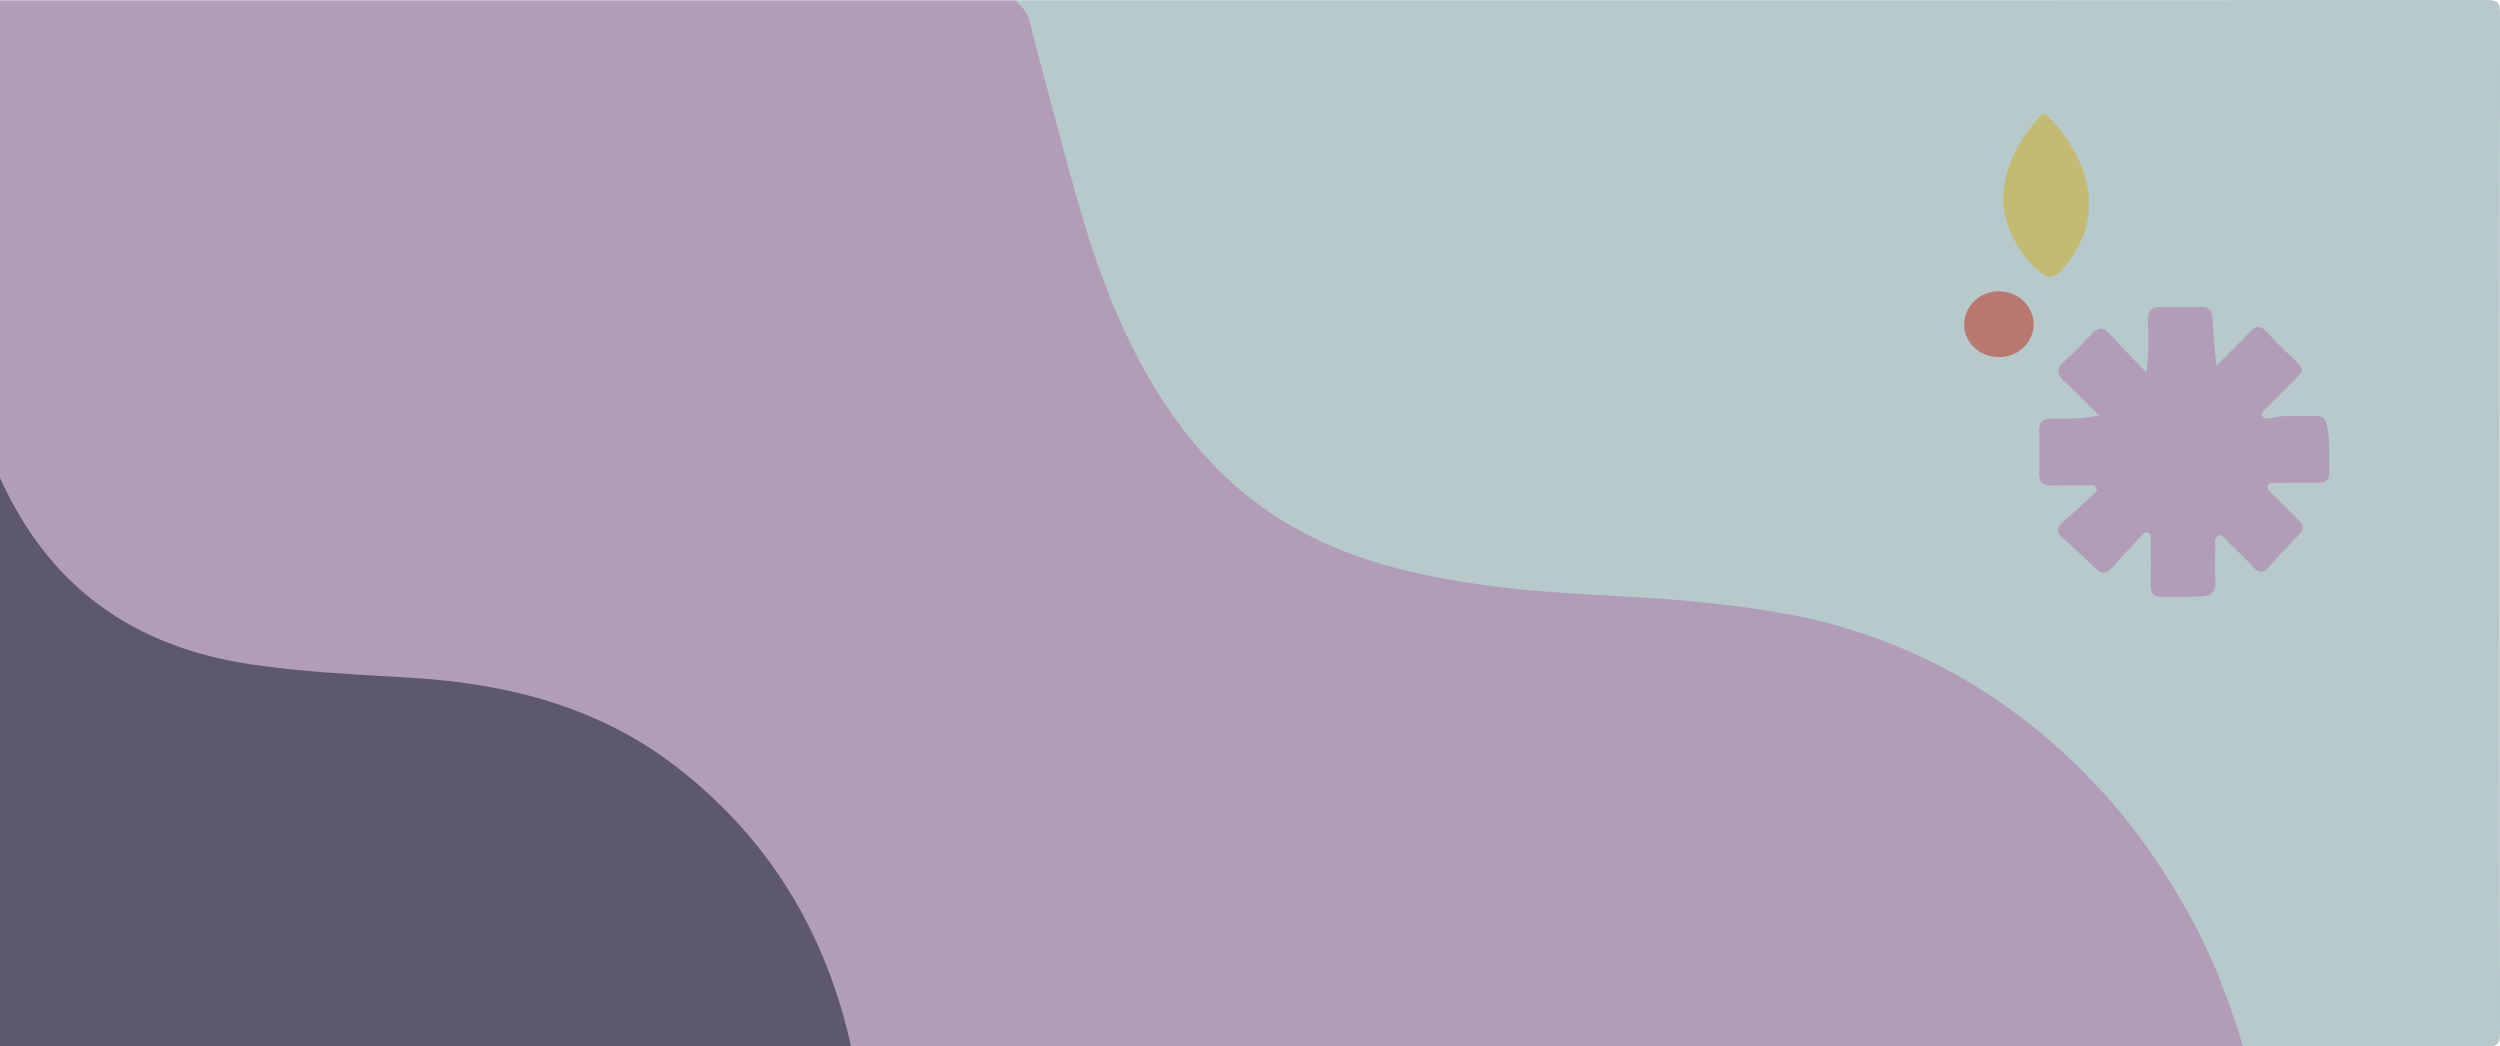 <?xml version="1.0" encoding="UTF-8"?> <svg xmlns="http://www.w3.org/2000/svg" id="Calque_1" viewBox="0 0 896 375"><defs><style>.cls-1{fill:#5e586d;}.cls-1,.cls-2,.cls-3,.cls-4,.cls-5{stroke-width:0px;}.cls-2{fill:#c3ba73;}.cls-3{fill:#b29db9;}.cls-4{fill:#b7c9cb;}.cls-5{fill:#b87870;}</style></defs><path class="cls-3" d="M803.9,374.91h-498.92c-2.74-1.83-3.36-4.78-4.15-7.68-7.02-25.78-18.87-49.16-36.65-69.09-22.96-25.74-51.32-42.58-85.55-48.92-16.39-3.04-32.97-4.15-49.59-5-20.12-1.03-40.17-2.79-59.69-8.22-17.65-4.91-33.45-13.39-46.28-26.51-10.15-10.38-18.21-22.37-24.52-35.58-11.28-23.63-17.28-48.89-23.78-74.02-4.85-18.72-10.32-37.24-18.85-54.67-6.99-14.28-16.17-27.13-26.6-39.1-1.49-1.71-3.64-3.2-2.3-6h436.93c4.59,1.06,6.44,4.2,7.69,8.59,6.45,22.55,11.66,45.43,18.37,67.92,8.96,30.06,20.84,58.64,41.46,82.81,16.67,19.54,37.73,32.4,62.22,39.74,20.81,6.24,42.17,9.12,63.81,10.7,27.65,2.02,55.42,2.75,82.83,7.79,35.4,6.51,66.78,21.31,94.15,44.43,30.1,25.43,51.81,56.89,65.45,93.88,1.61,4.37,3.44,8.65,4.46,13.23.45,2.01.88,3.91-.51,5.71Z"></path><path class="cls-1" d="M-72.95.11c15.26,16.53,27.87,34.81,36.31,55.77,7.17,17.8,11.91,36.35,16.69,54.88,5.99,23.22,12.3,46.3,23.48,67.76,18.22,34.98,47.42,53.65,85.87,59.5,19.31,2.94,38.76,3.71,58.18,4.91,35.15,2.18,68.01,10.67,96.21,32.96,32.39,25.6,52.31,58.9,61.19,99.02-218.13,0-436.26-.01-654.39.09-3.75,0-4.6-.84-4.59-4.59.11-121.93.11-243.87,0-365.8,0-3.75.84-4.6,4.59-4.59,92.15.12,184.3.09,276.45.09Z"></path><path class="cls-4" d="M803.9,374.91c-4.6-14.63-9.7-29.07-16.89-42.66-9.3-17.56-20.2-33.92-33.73-48.68-25.11-27.41-54.99-47.11-90.49-58.07-16.74-5.17-34.05-7.68-51.46-9.52-25.62-2.71-51.46-2.58-77.03-5.96-27.3-3.61-53.82-9.76-77.24-25.04-19.93-13-34.69-30.81-46.37-51.41-14.95-26.38-23.01-55.21-30.67-84.22-3.74-14.16-7.64-28.29-11.25-42.49-.77-3.04-3.02-4.64-4.79-6.76C539.69.11,715.41.13,891.12,0c4.02,0,4.88.75,4.88,4.84-.14,121.87-.14,243.75-.01,365.62,0,3.85-.98,4.57-4.65,4.54-29.15-.17-58.29-.09-87.44-.09Z"></path><path class="cls-3" d="M750.59,173.99c-5.11,0-10.22-.1-15.32.04-3.23.08-4.48-1.28-4.4-4.46.13-4.99.15-9.99-.03-14.98-.13-3.58,1.54-4.65,4.83-4.56,5.28.14,10.57.04,16.55-1.12-4.03-4.03-7.91-8.23-12.15-12.03-3.1-2.78-3.19-4.84-.02-7.6,3.38-2.95,6.51-6.21,9.53-9.53,2.3-2.54,4.12-2.73,6.51-.08,3.97,4.4,8.18,8.59,13.16,13.79,1.1-7.16.66-12.76.56-18.31-.07-3.97,1.44-5.35,5.29-5.15,4.32.22,8.67.2,12.99,0,3.73-.18,4.9,1.39,4.95,5,.08,4.93.75,9.85,1.27,16.13,4.52-4.53,8.45-8.21,12.07-12.17,2.24-2.45,3.83-2.38,6.04.02,3.49,3.8,7.19,7.42,10.96,10.94,2.1,1.96,1.99,3.39-.04,5.3-3.75,3.54-7.34,7.26-10.95,10.95-.77.79-2.16,1.56-1.58,2.83.72,1.57,2.33.9,3.56.66,5.13-1.03,10.3-.33,15.44-.55,2.59-.11,3.77.92,4.27,3.64,1,5.47.63,10.95.76,16.43.07,2.76-1.25,3.89-3.95,3.86-5.16-.05-10.33,0-15.49.04-.97,0-2.17-.16-2.63.95-.46,1.11.5,1.83,1.18,2.52,3.28,3.31,6.55,6.63,9.91,9.87,1.76,1.7,2.03,3.17.19,5.06-3.7,3.82-7.33,7.72-10.83,11.72-1.99,2.27-3.55,2.4-5.65.09-2.91-3.2-6.06-6.19-9.19-9.17-1-.96-1.85-2.91-3.55-2.07-1.56.77-.85,2.7-.88,4.12-.08,4.16-.17,8.33.02,12.48.15,3.44-1.56,5-4.67,5.12-4.99.19-9.99.12-14.98.17-3.01.03-3.47-1.91-3.46-4.33.02-5.16.01-10.32-.04-15.48-.01-1.11.39-2.55-.9-3.14-1.34-.61-2.11.68-2.86,1.48-3.42,3.63-6.84,7.26-10.13,11-2.12,2.42-3.83,2.45-6.14.09-3.72-3.79-7.73-7.31-11.68-10.87-2.09-1.88-2.06-3.52.02-5.38,4.22-3.75,8.36-7.57,12.54-11.36-.36-.65-.72-1.29-1.08-1.94Z"></path><path class="cls-2" d="M717.93,70.61c.32-10.8,5.6-20.05,12.73-28.51,1.27-1.51,2.42-1.43,3.73-.05,15.19,15.91,20.72,37.04,4.35,54.83-2.79,3.03-4.83,3.05-7.85.44-7.72-6.66-12.95-16.84-12.96-26.71Z"></path><path class="cls-5" d="M716.42,127.99c-6.86,0-12.45-5.19-12.48-11.61-.03-6.67,5.76-12.14,12.69-11.99,6.82.14,12.3,5.49,12.22,11.93-.08,6.51-5.57,11.66-12.42,11.67Z"></path></svg> 